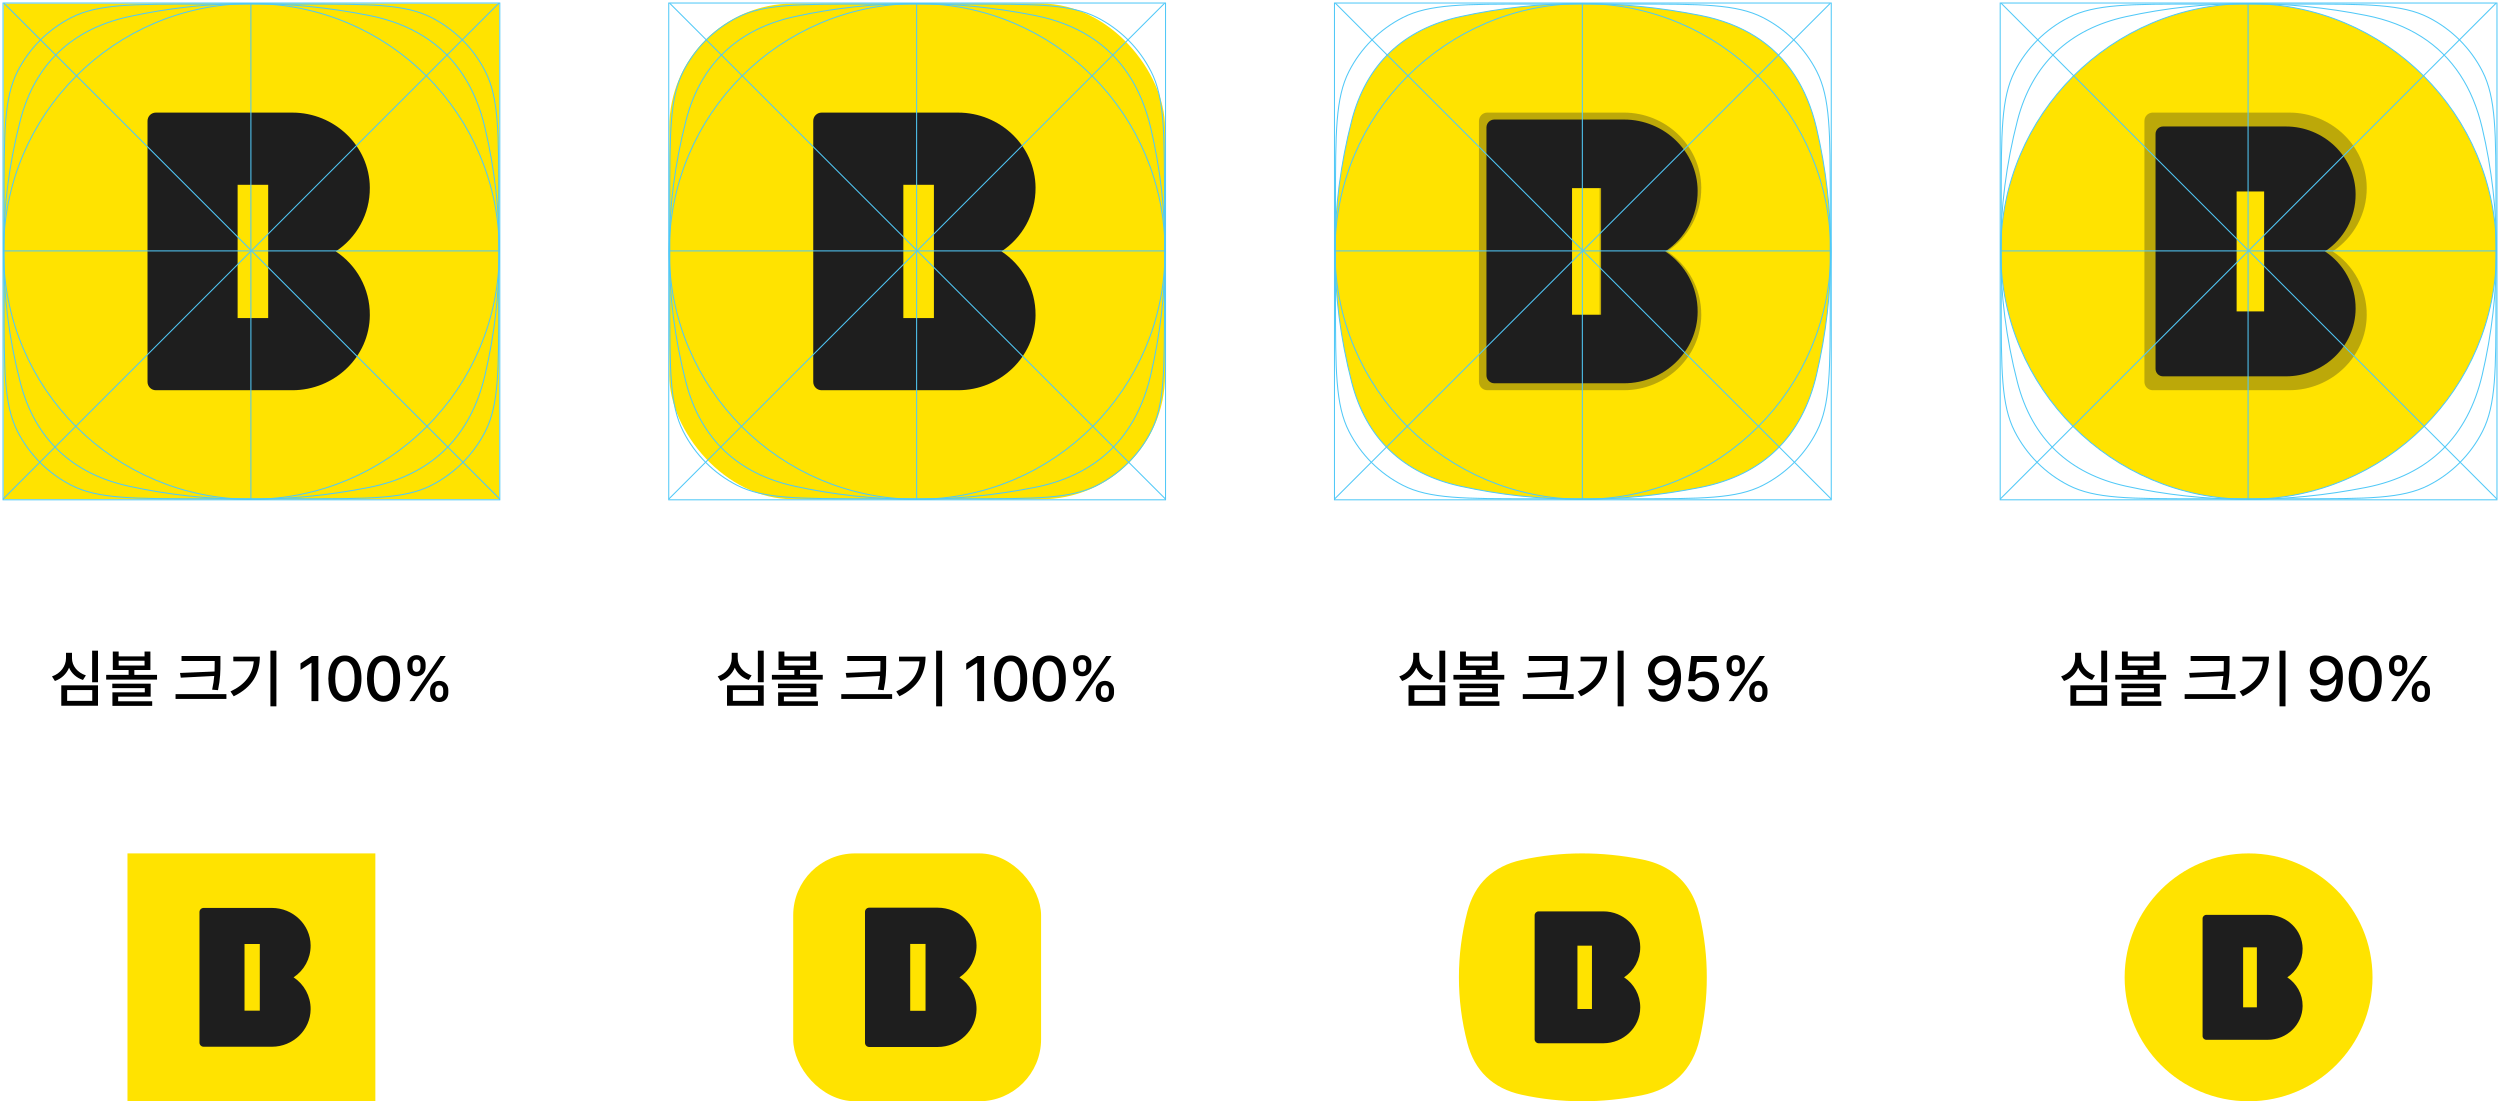 <svg width="706" height="311" viewBox="0 0 706 311" fill="none" xmlns="http://www.w3.org/2000/svg">
<path d="M27.675 183.744V192.672H26.019V183.744H27.675ZM14.679 191.016C17.145 190.188 18.621 188.082 18.639 185.904V184.356H20.331V185.904C20.331 188.01 21.843 189.936 24.255 190.728L23.427 192.024C21.591 191.43 20.205 190.17 19.503 188.55C18.801 190.278 17.397 191.646 15.507 192.312L14.679 191.016ZM17.307 199.296V193.536H27.675V199.296H17.307ZM18.963 197.928H26.055V194.868H18.963V197.928ZM33.511 183.996V185.364H40.819V183.996H42.475V189.216H37.939V190.584H44.347V191.916H29.983V190.584H36.319V189.216H31.855V183.996H33.511ZM31.711 194.328V193.068H42.547V196.74H33.367V198.036H42.979V199.332H31.747V195.516H40.891V194.328H31.711ZM33.511 187.956H40.819V186.588H33.511V187.956ZM62.246 185.256V187.2C62.246 189.504 62.246 191.646 61.562 194.904L59.907 194.76C60.23 193.32 60.41 192.06 60.501 190.89L51.05 191.376L50.834 190.044L60.59 189.63C60.608 188.802 60.627 187.992 60.627 187.2V186.66H51.267V185.256H62.246ZM49.575 197.388V196.02H63.938V197.388H49.575ZM78.055 183.744V199.476H76.363V183.744H78.055ZM65.095 195.264C69.307 193.284 71.341 190.44 71.665 186.768H65.887V185.436H73.375C73.357 190.044 71.395 194.04 65.995 196.632L65.095 195.264ZM89.906 185.256V198H87.962V187.2H87.89L84.866 189.18V187.344L88.034 185.256H89.906ZM97.399 198.18C94.465 198.18 92.737 195.804 92.719 191.628C92.737 187.506 94.483 185.094 97.399 185.112C100.333 185.094 102.079 187.506 102.079 191.628C102.079 195.804 100.351 198.18 97.399 198.18ZM94.663 191.628C94.663 194.814 95.689 196.506 97.399 196.524C99.127 196.506 100.153 194.814 100.135 191.628C100.153 188.478 99.109 186.732 97.399 186.732C95.707 186.732 94.663 188.478 94.663 191.628ZM108.31 198.18C105.376 198.18 103.648 195.804 103.63 191.628C103.648 187.506 105.394 185.094 108.31 185.112C111.244 185.094 112.99 187.506 112.99 191.628C112.99 195.804 111.262 198.18 108.31 198.18ZM105.574 191.628C105.574 194.814 106.6 196.506 108.31 196.524C110.038 196.506 111.064 194.814 111.046 191.628C111.064 188.478 110.02 186.732 108.31 186.732C106.618 186.732 105.574 188.478 105.574 191.628ZM121.454 194.94C121.436 193.5 122.372 192.294 124.046 192.276C125.72 192.294 126.62 193.5 126.602 194.94V195.624C126.62 197.046 125.702 198.27 124.046 198.252C122.354 198.27 121.436 197.046 121.454 195.624V194.94ZM115.046 188.316V187.668C115.028 186.21 115.982 185.004 117.638 185.004C119.33 185.004 120.212 186.21 120.194 187.668V188.316C120.212 189.774 119.294 190.98 117.638 190.98C115.946 190.98 115.028 189.756 115.046 188.316ZM115.622 198L124.37 185.256H125.882L117.098 198H115.622ZM116.486 188.316C116.504 189.036 116.792 189.72 117.638 189.72C118.466 189.72 118.754 189.036 118.754 188.316V187.668C118.754 186.948 118.484 186.264 117.638 186.264C116.81 186.264 116.504 186.948 116.486 187.668V188.316ZM122.894 195.624C122.894 196.326 123.182 197.01 124.046 197.028C124.856 197.01 125.162 196.326 125.162 195.624V194.94C125.162 194.238 124.892 193.536 124.046 193.536C123.218 193.536 122.894 194.238 122.894 194.94V195.624Z" fill="black"/>
<path d="M215.675 183.744V192.672H214.019V183.744H215.675ZM202.679 191.016C205.145 190.188 206.621 188.082 206.639 185.904V184.356H208.331V185.904C208.331 188.01 209.843 189.936 212.255 190.728L211.427 192.024C209.591 191.43 208.205 190.17 207.503 188.55C206.801 190.278 205.397 191.646 203.507 192.312L202.679 191.016ZM205.307 199.296V193.536H215.675V199.296H205.307ZM206.963 197.928H214.055V194.868H206.963V197.928ZM221.511 183.996V185.364H228.819V183.996H230.475V189.216H225.939V190.584H232.347V191.916H217.983V190.584H224.319V189.216H219.855V183.996H221.511ZM219.711 194.328V193.068H230.547V196.74H221.367V198.036H230.979V199.332H219.747V195.516H228.891V194.328H219.711ZM221.511 187.956H228.819V186.588H221.511V187.956ZM250.247 185.256V187.2C250.247 189.504 250.247 191.646 249.563 194.904L247.907 194.76C248.231 193.32 248.411 192.06 248.501 190.89L239.051 191.376L238.835 190.044L248.591 189.63C248.609 188.802 248.627 187.992 248.627 187.2V186.66H239.267V185.256H250.247ZM237.575 197.388V196.02H251.939V197.388H237.575ZM266.055 183.744V199.476H264.363V183.744H266.055ZM253.095 195.264C257.307 193.284 259.341 190.44 259.665 186.768H253.887V185.436H261.375C261.357 190.044 259.395 194.04 253.995 196.632L253.095 195.264ZM277.906 185.256V198H275.962V187.2H275.89L272.866 189.18V187.344L276.034 185.256H277.906ZM285.399 198.18C282.465 198.18 280.737 195.804 280.719 191.628C280.737 187.506 282.483 185.094 285.399 185.112C288.333 185.094 290.079 187.506 290.079 191.628C290.079 195.804 288.351 198.18 285.399 198.18ZM282.663 191.628C282.663 194.814 283.689 196.506 285.399 196.524C287.127 196.506 288.153 194.814 288.135 191.628C288.153 188.478 287.109 186.732 285.399 186.732C283.707 186.732 282.663 188.478 282.663 191.628ZM296.31 198.18C293.376 198.18 291.648 195.804 291.63 191.628C291.648 187.506 293.394 185.094 296.31 185.112C299.244 185.094 300.99 187.506 300.99 191.628C300.99 195.804 299.262 198.18 296.31 198.18ZM293.574 191.628C293.574 194.814 294.6 196.506 296.31 196.524C298.038 196.506 299.064 194.814 299.046 191.628C299.064 188.478 298.02 186.732 296.31 186.732C294.618 186.732 293.574 188.478 293.574 191.628ZM309.454 194.94C309.436 193.5 310.372 192.294 312.046 192.276C313.72 192.294 314.62 193.5 314.602 194.94V195.624C314.62 197.046 313.702 198.27 312.046 198.252C310.354 198.27 309.436 197.046 309.454 195.624V194.94ZM303.046 188.316V187.668C303.028 186.21 303.982 185.004 305.638 185.004C307.33 185.004 308.212 186.21 308.194 187.668V188.316C308.212 189.774 307.294 190.98 305.638 190.98C303.946 190.98 303.028 189.756 303.046 188.316ZM303.622 198L312.37 185.256H313.882L305.098 198H303.622ZM304.486 188.316C304.504 189.036 304.792 189.72 305.638 189.72C306.466 189.72 306.754 189.036 306.754 188.316V187.668C306.754 186.948 306.484 186.264 305.638 186.264C304.81 186.264 304.504 186.948 304.486 187.668V188.316ZM310.894 195.624C310.894 196.326 311.182 197.01 312.046 197.028C312.856 197.01 313.162 196.326 313.162 195.624V194.94C313.162 194.238 312.892 193.536 312.046 193.536C311.218 193.536 310.894 194.238 310.894 194.94V195.624Z" fill="black"/>
<path d="M408.136 183.744V192.672H406.48V183.744H408.136ZM395.14 191.016C397.606 190.188 399.082 188.082 399.1 185.904V184.356H400.792V185.904C400.792 188.01 402.304 189.936 404.716 190.728L403.888 192.024C402.052 191.43 400.666 190.17 399.964 188.55C399.262 190.278 397.858 191.646 395.968 192.312L395.14 191.016ZM397.768 199.296V193.536H408.136V199.296H397.768ZM399.424 197.928H406.516V194.868H399.424V197.928ZM413.973 183.996V185.364H421.281V183.996H422.937V189.216H418.401V190.584H424.809V191.916H410.445V190.584H416.781V189.216H412.317V183.996H413.973ZM412.173 194.328V193.068H423.009V196.74H413.829V198.036H423.441V199.332H412.209V195.516H421.353V194.328H412.173ZM413.973 187.956H421.281V186.588H413.973V187.956ZM442.708 185.256V187.2C442.708 189.504 442.708 191.646 442.024 194.904L440.368 194.76C440.692 193.32 440.872 192.06 440.962 190.89L431.512 191.376L431.296 190.044L441.052 189.63C441.07 188.802 441.088 187.992 441.088 187.2V186.66H431.728V185.256H442.708ZM430.036 197.388V196.02H444.4V197.388H430.036ZM458.517 183.744V199.476H456.825V183.744H458.517ZM445.557 195.264C449.769 193.284 451.803 190.44 452.127 186.768H446.349V185.436H453.837C453.819 190.044 451.857 194.04 446.457 196.632L445.557 195.264ZM469.936 185.112C472.276 185.112 474.724 186.516 474.724 191.196C474.724 195.642 472.816 198.18 469.756 198.18C467.416 198.18 465.778 196.722 465.472 194.652H467.38C467.65 195.732 468.46 196.488 469.756 196.488C471.718 196.488 472.87 194.778 472.888 191.844H472.708C472.042 192.942 470.836 193.59 469.468 193.572C467.182 193.59 465.364 191.844 465.364 189.396C465.364 186.984 467.164 185.076 469.936 185.112ZM467.236 189.36C467.254 190.854 468.352 192.006 469.9 192.024C471.43 192.006 472.618 190.764 472.636 189.36C472.618 187.974 471.484 186.714 469.936 186.732C468.388 186.714 467.236 187.92 467.236 189.36ZM480.953 198.18C478.523 198.18 476.705 196.704 476.633 194.688H478.505C478.613 195.768 479.639 196.56 480.953 196.56C482.483 196.56 483.581 195.444 483.581 193.932C483.581 192.366 482.447 191.25 480.845 191.232C479.819 191.232 479.045 191.574 478.613 192.348H476.777L477.605 185.256H484.805V186.948H479.225L478.793 190.476H478.901C479.441 189.99 480.323 189.63 481.313 189.648C483.689 189.63 485.471 191.412 485.453 193.86C485.471 196.38 483.581 198.18 480.953 198.18ZM493.993 194.94C493.975 193.5 494.911 192.294 496.585 192.276C498.259 192.294 499.159 193.5 499.141 194.94V195.624C499.159 197.046 498.241 198.27 496.585 198.252C494.893 198.27 493.975 197.046 493.993 195.624V194.94ZM487.585 188.316V187.668C487.567 186.21 488.521 185.004 490.177 185.004C491.869 185.004 492.751 186.21 492.733 187.668V188.316C492.751 189.774 491.833 190.98 490.177 190.98C488.485 190.98 487.567 189.756 487.585 188.316ZM488.161 198L496.909 185.256H498.421L489.637 198H488.161ZM489.025 188.316C489.043 189.036 489.331 189.72 490.177 189.72C491.005 189.72 491.293 189.036 491.293 188.316V187.668C491.293 186.948 491.023 186.264 490.177 186.264C489.349 186.264 489.043 186.948 489.025 187.668V188.316ZM495.433 195.624C495.433 196.326 495.721 197.01 496.585 197.028C497.395 197.01 497.701 196.326 497.701 195.624V194.94C497.701 194.238 497.431 193.536 496.585 193.536C495.757 193.536 495.433 194.238 495.433 194.94V195.624Z" fill="black"/>
<path d="M595.049 183.744V192.672H593.393V183.744H595.049ZM582.053 191.016C584.519 190.188 585.995 188.082 586.013 185.904V184.356H587.705V185.904C587.705 188.01 589.217 189.936 591.629 190.728L590.801 192.024C588.965 191.43 587.579 190.17 586.877 188.55C586.175 190.278 584.771 191.646 582.881 192.312L582.053 191.016ZM584.681 199.296V193.536H595.049V199.296H584.681ZM586.337 197.928H593.429V194.868H586.337V197.928ZM600.885 183.996V185.364H608.193V183.996H609.849V189.216H605.313V190.584H611.721V191.916H597.357V190.584H603.693V189.216H599.229V183.996H600.885ZM599.085 194.328V193.068H609.921V196.74H600.741V198.036H610.353V199.332H599.121V195.516H608.265V194.328H599.085ZM600.885 187.956H608.193V186.588H600.885V187.956ZM629.62 185.256V187.2C629.62 189.504 629.62 191.646 628.936 194.904L627.28 194.76C627.604 193.32 627.784 192.06 627.874 190.89L618.424 191.376L618.208 190.044L627.964 189.63C627.982 188.802 628 187.992 628 187.2V186.66H618.64V185.256H629.62ZM616.948 197.388V196.02H631.312V197.388H616.948ZM645.429 183.744V199.476H643.737V183.744H645.429ZM632.469 195.264C636.681 193.284 638.715 190.44 639.039 186.768H633.261V185.436H640.749C640.731 190.044 638.769 194.04 633.369 196.632L632.469 195.264ZM656.848 185.112C659.188 185.112 661.636 186.516 661.636 191.196C661.636 195.642 659.728 198.18 656.668 198.18C654.328 198.18 652.69 196.722 652.384 194.652H654.292C654.562 195.732 655.372 196.488 656.668 196.488C658.63 196.488 659.782 194.778 659.8 191.844H659.62C658.954 192.942 657.748 193.59 656.38 193.572C654.094 193.59 652.276 191.844 652.276 189.396C652.276 186.984 654.076 185.076 656.848 185.112ZM654.148 189.36C654.166 190.854 655.264 192.006 656.812 192.024C658.342 192.006 659.53 190.764 659.548 189.36C659.53 187.974 658.396 186.714 656.848 186.732C655.3 186.714 654.148 187.92 654.148 189.36ZM667.937 198.18C665.003 198.18 663.275 195.804 663.257 191.628C663.275 187.506 665.021 185.094 667.937 185.112C670.871 185.094 672.617 187.506 672.617 191.628C672.617 195.804 670.889 198.18 667.937 198.18ZM665.201 191.628C665.201 194.814 666.227 196.506 667.937 196.524C669.665 196.506 670.691 194.814 670.673 191.628C670.691 188.478 669.647 186.732 667.937 186.732C666.245 186.732 665.201 188.478 665.201 191.628ZM681.08 194.94C681.062 193.5 681.998 192.294 683.672 192.276C685.346 192.294 686.246 193.5 686.228 194.94V195.624C686.246 197.046 685.328 198.27 683.672 198.252C681.98 198.27 681.062 197.046 681.08 195.624V194.94ZM674.672 188.316V187.668C674.654 186.21 675.608 185.004 677.264 185.004C678.956 185.004 679.838 186.21 679.82 187.668V188.316C679.838 189.774 678.92 190.98 677.264 190.98C675.572 190.98 674.654 189.756 674.672 188.316ZM675.248 198L683.996 185.256H685.508L676.724 198H675.248ZM676.112 188.316C676.13 189.036 676.418 189.72 677.264 189.72C678.092 189.72 678.38 189.036 678.38 188.316V187.668C678.38 186.948 678.11 186.264 677.264 186.264C676.436 186.264 676.13 186.948 676.112 187.668V188.316ZM682.52 195.624C682.52 196.326 682.808 197.01 683.672 197.028C684.482 197.01 684.788 196.326 684.788 195.624V194.94C684.788 194.238 684.518 193.536 683.672 193.536C682.844 193.536 682.52 194.238 682.52 194.94V195.624Z" fill="black"/>
<rect x="1" y="1" width="140" height="140" fill="#FFE300"/>
<path d="M94.817 71C100.661 67.142 104.503 60.519 104.441 52.989C104.358 41.167 94.404 31.8 82.571 31.8H44.014C42.713 31.8 41.66 32.852 41.66 34.152V107.848C41.66 109.148 42.713 110.2 44.014 110.2H82.571C94.383 110.2 104.358 100.834 104.441 89.012C104.503 81.481 100.661 74.838 94.817 71ZM75.735 89.816H67.103V52.184H75.735V89.816Z" fill="#1E1E1E"/>
<circle cx="71" cy="71" r="70" stroke="#50C8F7" stroke-width="0.292"/>
<rect x="0.854" y="0.854" width="140.292" height="140.292" stroke="#50C8F7" stroke-width="0.292"/>
<line x1="1" y1="70.854" x2="141" y2="70.854" stroke="#50C8F7" stroke-width="0.292"/>
<line x1="70.854" y1="141" x2="70.854" y2="1" stroke="#50C8F7" stroke-width="0.292"/>
<path d="M130.744 21.138C124.975 12.377 116.126 6.719 104.249 4.368C81.622 -0.118 58.895 -0.241 36.338 4.712C20.372 8.218 9.843 18.064 5.725 34.036C2.552 46.344 0.977 58.675 1 71.001C0.977 83.327 2.552 95.658 5.725 107.966C9.843 123.938 20.372 133.79 36.344 137.29C58.901 142.243 81.622 142.114 104.255 137.634C121.918 134.135 132.885 123.325 136.974 105.872C139.692 94.264 141.028 82.633 140.999 71.001C141.022 59.37 139.692 47.738 136.974 36.13C135.632 30.413 133.555 25.408 130.744 21.138Z" stroke="#50C8F7" stroke-width="0.292"/>
<line x1="1.103" y1="0.897" x2="141.103" y2="140.897" stroke="#50C8F7" stroke-width="0.292"/>
<line x1="0.897" y1="140.897" x2="140.897" y2="0.897" stroke="#50C8F7" stroke-width="0.292"/>
<path d="M57 1.146H85C94.803 1.146 102.147 1.146 107.976 1.622C113.803 2.098 118.104 3.049 121.823 4.944C128.381 8.286 133.714 13.618 137.056 20.177C138.951 23.896 139.902 28.197 140.378 34.024C140.854 39.853 140.854 47.197 140.854 57V85C140.854 94.803 140.854 102.147 140.378 107.976C139.902 113.803 138.951 118.104 137.056 121.823C133.714 128.381 128.381 133.714 121.823 137.056C118.104 138.951 113.803 139.902 107.976 140.378C102.147 140.854 94.803 140.854 85 140.854H57C47.197 140.854 39.853 140.854 34.024 140.378C28.197 139.902 23.896 138.951 20.177 137.056C13.618 133.714 8.286 128.381 4.944 121.823C3.049 118.104 2.098 113.803 1.622 107.976C1.146 102.147 1.146 94.803 1.146 85V57C1.146 47.197 1.146 39.853 1.622 34.024C2.098 28.197 3.049 23.896 4.944 20.177C8.286 13.618 13.618 8.286 20.177 4.944C23.896 3.049 28.197 2.098 34.024 1.622C39.853 1.146 47.197 1.146 57 1.146Z" stroke="#50C8F7" stroke-width="0.292"/>
<rect x="189" y="1" width="140" height="140" rx="35" fill="#FFE300"/>
<path d="M282.817 71C288.661 67.142 292.503 60.519 292.441 52.989C292.358 41.167 282.404 31.8 270.571 31.8H232.014C230.713 31.8 229.66 32.852 229.66 34.152V107.848C229.66 109.148 230.713 110.2 232.014 110.2H270.571C282.383 110.2 292.358 100.834 292.441 89.012C292.503 81.481 288.661 74.838 282.817 71ZM263.735 89.816H255.103V52.184H263.735V89.816Z" fill="#1E1E1E"/>
<circle cx="259" cy="71" r="70" stroke="#50C8F7" stroke-width="0.292"/>
<rect x="188.854" y="0.854" width="140.292" height="140.292" stroke="#50C8F7" stroke-width="0.292"/>
<line x1="189" y1="70.854" x2="329" y2="70.854" stroke="#50C8F7" stroke-width="0.292"/>
<line x1="258.854" y1="141" x2="258.854" y2="1" stroke="#50C8F7" stroke-width="0.292"/>
<path d="M318.744 21.138C312.975 12.377 304.126 6.719 292.249 4.368C269.622 -0.118 246.895 -0.241 224.338 4.712C208.373 8.218 197.843 18.064 193.725 34.036C190.552 46.344 188.977 58.675 189 71.001C188.977 83.327 190.552 95.658 193.725 107.966C197.843 123.938 208.373 133.79 224.344 137.29C246.901 142.243 269.622 142.114 292.255 137.634C309.918 134.135 320.885 123.325 324.974 105.872C327.692 94.264 329.028 82.633 328.999 71.001C329.022 59.37 327.692 47.738 324.974 36.13C323.632 30.413 321.555 25.408 318.744 21.138Z" stroke="#50C8F7" stroke-width="0.292"/>
<line x1="189.103" y1="0.897" x2="329.103" y2="140.897" stroke="#50C8F7" stroke-width="0.292"/>
<line x1="188.897" y1="140.897" x2="328.897" y2="0.897" stroke="#50C8F7" stroke-width="0.292"/>
<path d="M245 1.146H273C282.803 1.146 290.147 1.146 295.976 1.622C301.803 2.098 306.104 3.049 309.823 4.944C316.381 8.286 321.714 13.618 325.056 20.177C326.951 23.896 327.902 28.197 328.378 34.024C328.854 39.853 328.854 47.197 328.854 57V85C328.854 94.803 328.854 102.147 328.378 107.976C327.902 113.803 326.951 118.104 325.056 121.823C321.714 128.381 316.381 133.714 309.823 137.056C306.104 138.951 301.803 139.902 295.976 140.378C290.147 140.854 282.803 140.854 273 140.854H245C235.197 140.854 227.853 140.854 222.024 140.378C216.197 139.902 211.896 138.951 208.177 137.056C201.619 133.714 196.286 128.381 192.944 121.823C191.049 118.104 190.098 113.803 189.622 107.976C189.146 102.147 189.146 94.803 189.146 85V57C189.146 47.197 189.146 39.853 189.622 34.024C190.098 28.197 191.049 23.896 192.944 20.177C196.286 13.618 201.619 8.286 208.177 4.944C211.896 3.049 216.197 2.098 222.024 1.622C227.853 1.146 235.197 1.146 245 1.146Z" stroke="#50C8F7" stroke-width="0.292"/>
<path d="M506.744 21.138C500.975 12.377 492.126 6.719 480.249 4.368C457.622 -0.118 434.895 -0.241 412.338 4.712C396.373 8.218 385.843 18.064 381.725 34.036C378.552 46.344 376.977 58.675 377 71.001C376.977 83.327 378.552 95.658 381.725 107.966C385.843 123.938 396.373 133.79 412.344 137.29C434.901 142.243 457.622 142.114 480.255 137.634C497.918 134.135 508.885 123.325 512.974 105.872C515.692 94.264 517.028 82.633 516.999 71.001C517.022 59.37 515.692 47.738 512.974 36.13C511.632 30.413 509.555 25.408 506.744 21.138Z" fill="#FFE300"/>
<path d="M470.817 70.997C476.661 67.139 480.503 60.516 480.441 52.986C480.358 41.164 470.404 31.797 458.571 31.797H420.014C418.713 31.797 417.66 32.849 417.66 34.149V107.845C417.66 109.145 418.713 110.197 420.014 110.197H458.571C470.383 110.197 480.358 100.83 480.441 89.008C480.503 81.478 476.661 74.834 470.817 70.997ZM451.735 89.813H443.103V52.181H451.735V89.813Z" fill="#1E1E1E" fill-opacity="0.3"/>
<path d="M470.273 70.998C475.825 67.333 479.474 61.041 479.415 53.887C479.336 42.656 469.88 33.758 458.638 33.758H422.01C420.774 33.758 419.773 34.757 419.773 35.992V106.003C419.773 107.238 420.774 108.238 422.01 108.238H458.638C469.861 108.238 479.336 99.339 479.415 88.109C479.474 80.955 475.825 74.643 470.273 70.998ZM452.145 88.873H443.944V53.123H452.145V88.873Z" fill="#1E1E1E"/>
<circle cx="447" cy="71" r="70" stroke="#50C8F7" stroke-width="0.292"/>
<rect x="376.854" y="0.854" width="140.292" height="140.292" stroke="#50C8F7" stroke-width="0.292"/>
<line x1="377" y1="70.854" x2="517" y2="70.854" stroke="#50C8F7" stroke-width="0.292"/>
<line x1="446.854" y1="141" x2="446.854" y2="1" stroke="#50C8F7" stroke-width="0.292"/>
<path d="M506.744 21.138C500.975 12.377 492.126 6.719 480.249 4.368C457.622 -0.118 434.895 -0.241 412.338 4.712C396.373 8.218 385.843 18.064 381.725 34.036C378.552 46.344 376.977 58.675 377 71.001C376.977 83.327 378.552 95.658 381.725 107.966C385.843 123.938 396.373 133.79 412.344 137.29C434.901 142.243 457.622 142.114 480.255 137.634C497.918 134.135 508.885 123.325 512.974 105.872C515.692 94.264 517.028 82.633 516.999 71.001C517.022 59.37 515.692 47.738 512.974 36.13C511.632 30.413 509.555 25.408 506.744 21.138Z" stroke="#50C8F7" stroke-width="0.292"/>
<line x1="377.103" y1="0.897" x2="517.103" y2="140.897" stroke="#50C8F7" stroke-width="0.292"/>
<line x1="376.897" y1="140.897" x2="516.897" y2="0.897" stroke="#50C8F7" stroke-width="0.292"/>
<path d="M433 1.146H461C470.803 1.146 478.147 1.146 483.976 1.622C489.803 2.098 494.104 3.049 497.823 4.944C504.381 8.286 509.714 13.618 513.056 20.177C514.951 23.896 515.902 28.197 516.378 34.024C516.854 39.853 516.854 47.197 516.854 57V85C516.854 94.803 516.854 102.147 516.378 107.976C515.902 113.803 514.951 118.104 513.056 121.823C509.714 128.381 504.381 133.714 497.823 137.056C494.104 138.951 489.803 139.902 483.976 140.378C478.147 140.854 470.803 140.854 461 140.854H433C423.197 140.854 415.853 140.854 410.024 140.378C404.197 139.902 399.896 138.951 396.177 137.056C389.619 133.714 384.286 128.381 380.944 121.823C379.049 118.104 378.098 113.803 377.622 107.976C377.146 102.147 377.146 94.803 377.146 85V57C377.146 47.197 377.146 39.853 377.622 34.024C378.098 28.197 379.049 23.896 380.944 20.177C384.286 13.618 389.619 8.286 396.177 4.944C399.896 3.049 404.197 2.098 410.024 1.622C415.853 1.146 423.197 1.146 433 1.146Z" stroke="#50C8F7" stroke-width="0.292"/>
<circle cx="635" cy="71" r="70" fill="#FFE300"/>
<g opacity="0.3">
<path d="M658.743 70.997C664.587 67.139 668.428 60.516 668.366 52.986C668.284 41.164 658.33 31.797 646.497 31.797H607.94C606.639 31.797 605.586 32.849 605.586 34.149V107.845C605.586 109.145 606.639 110.197 607.94 110.197H646.497C658.309 110.197 668.284 100.83 668.366 89.008C668.428 81.478 664.587 74.834 658.743 70.997ZM639.661 89.813H631.029V52.181H639.661V89.813Z" fill="#1E1E1E"/>
</g>
<path d="M656.564 70.999C661.824 67.526 665.281 61.566 665.225 54.788C665.151 44.149 656.192 35.719 645.542 35.719H610.841C609.671 35.719 608.723 36.666 608.723 37.836V104.162C608.723 105.332 609.671 106.279 610.841 106.279H645.542C656.174 106.279 665.151 97.849 665.225 87.209C665.281 80.431 661.824 74.453 656.564 70.999ZM639.39 87.933H631.621V54.064H639.39V87.933Z" fill="#1E1E1E"/>
<circle cx="635" cy="71" r="70" stroke="#50C8F7" stroke-width="0.292"/>
<rect x="564.854" y="0.854" width="140.292" height="140.292" stroke="#50C8F7" stroke-width="0.292"/>
<line x1="565" y1="70.854" x2="705" y2="70.854" stroke="#50C8F7" stroke-width="0.292"/>
<line x1="634.854" y1="141" x2="634.854" y2="1" stroke="#50C8F7" stroke-width="0.292"/>
<path d="M694.744 21.138C688.975 12.377 680.126 6.719 668.249 4.368C645.622 -0.118 622.895 -0.241 600.338 4.712C584.373 8.218 573.843 18.064 569.725 34.036C566.552 46.344 564.977 58.675 565 71.001C564.977 83.327 566.552 95.658 569.725 107.966C573.843 123.938 584.373 133.79 600.344 137.29C622.901 142.243 645.622 142.114 668.255 137.634C685.918 134.135 696.885 123.325 700.974 105.872C703.692 94.264 705.028 82.633 704.999 71.001C705.022 59.37 703.692 47.738 700.974 36.13C699.632 30.413 697.555 25.408 694.744 21.138Z" stroke="#50C8F7" stroke-width="0.292"/>
<line x1="565.103" y1="0.897" x2="705.103" y2="140.897" stroke="#50C8F7" stroke-width="0.292"/>
<line x1="564.897" y1="140.897" x2="704.897" y2="0.897" stroke="#50C8F7" stroke-width="0.292"/>
<path d="M621 1.146H649C658.803 1.146 666.147 1.146 671.976 1.622C677.803 2.098 682.104 3.049 685.823 4.944C692.381 8.286 697.714 13.618 701.056 20.177C702.951 23.896 703.902 28.197 704.378 34.024C704.854 39.853 704.854 47.197 704.854 57V85C704.854 94.803 704.854 102.147 704.378 107.976C703.902 113.803 702.951 118.104 701.056 121.823C697.714 128.381 692.381 133.714 685.823 137.056C682.104 138.951 677.803 139.902 671.976 140.378C666.147 140.854 658.803 140.854 649 140.854H621C611.197 140.854 603.853 140.854 598.024 140.378C592.197 139.902 587.896 138.951 584.177 137.056C577.619 133.714 572.286 128.381 568.944 121.823C567.049 118.104 566.098 113.803 565.622 107.976C565.146 102.147 565.146 94.803 565.146 85V57C565.146 47.197 565.146 39.853 565.622 34.024C566.098 28.197 567.049 23.896 568.944 20.177C572.286 13.618 577.619 8.286 584.177 4.944C587.896 3.049 592.197 2.098 598.024 1.622C603.853 1.146 611.197 1.146 621 1.146Z" stroke="#50C8F7" stroke-width="0.292"/>
<rect x="36" y="241" width="70" height="70" fill="#FFE300"/>
<path d="M82.909 276C85.831 274.071 87.751 270.759 87.72 266.994C87.679 261.083 82.702 256.4 76.785 256.4H57.507C56.857 256.4 56.33 256.926 56.33 257.576V294.424C56.33 295.074 56.857 295.6 57.507 295.6H76.785C82.692 295.6 87.679 290.917 87.72 285.006C87.751 281.24 85.831 277.919 82.909 276ZM73.368 285.408H69.051V266.592H73.368V285.408Z" fill="#1E1E1E"/>
<rect x="224" y="241" width="70" height="70" rx="17.5" fill="#FFE300"/>
<path d="M270.946 276C273.879 274.064 275.806 270.741 275.775 266.963C275.734 261.031 270.739 256.332 264.802 256.332H245.457C244.804 256.332 244.275 256.859 244.275 257.512V294.488C244.275 295.14 244.804 295.668 245.457 295.668H264.802C270.729 295.668 275.734 290.968 275.775 285.037C275.806 281.259 273.879 277.925 270.946 276ZM261.372 285.441H257.041V266.559H261.372V285.441Z" fill="#1E1E1E"/>
<path d="M476.872 251.069C473.988 246.688 469.563 243.859 463.625 242.684C452.311 240.441 440.948 240.38 429.669 242.856C421.686 244.609 416.422 249.532 414.363 257.518C412.776 263.672 411.988 269.838 412 276.001C411.988 282.164 412.776 288.329 414.363 294.484C416.422 302.469 421.686 307.396 429.672 309.146C440.951 311.622 452.311 311.558 463.628 309.318C472.459 307.568 477.943 302.163 479.987 293.437C481.346 287.632 482.014 281.817 482 276.001C482.011 270.185 481.346 264.369 479.987 258.565C479.316 255.707 478.278 253.204 476.872 251.069Z" fill="#FFE300"/>
<path d="M458.633 275.995C461.409 274.163 463.233 271.017 463.204 267.44C463.165 261.824 458.436 257.375 452.815 257.375H434.501C433.883 257.375 433.383 257.875 433.383 258.492V293.498C433.383 294.115 433.883 294.615 434.501 294.615H452.815C458.427 294.615 463.165 290.166 463.204 284.551C463.233 280.974 461.409 277.818 458.633 275.995ZM449.569 284.933H445.468V267.057H449.569V284.933Z" fill="#1E1E1E"/>
<circle cx="635" cy="276" r="35" fill="#FFE300"/>
<path d="M645.928 275.999C648.558 274.263 650.287 271.283 650.259 267.894C650.222 262.574 645.743 258.359 640.418 258.359H623.067C622.482 258.359 622.008 258.833 622.008 259.418V292.581C622.008 293.166 622.482 293.639 623.067 293.639H640.418C645.733 293.639 650.222 289.424 650.259 284.104C650.287 280.716 648.558 277.726 645.928 275.999ZM637.342 284.467H633.457V267.532H637.342V284.467Z" fill="#1E1E1E"/>
</svg>
